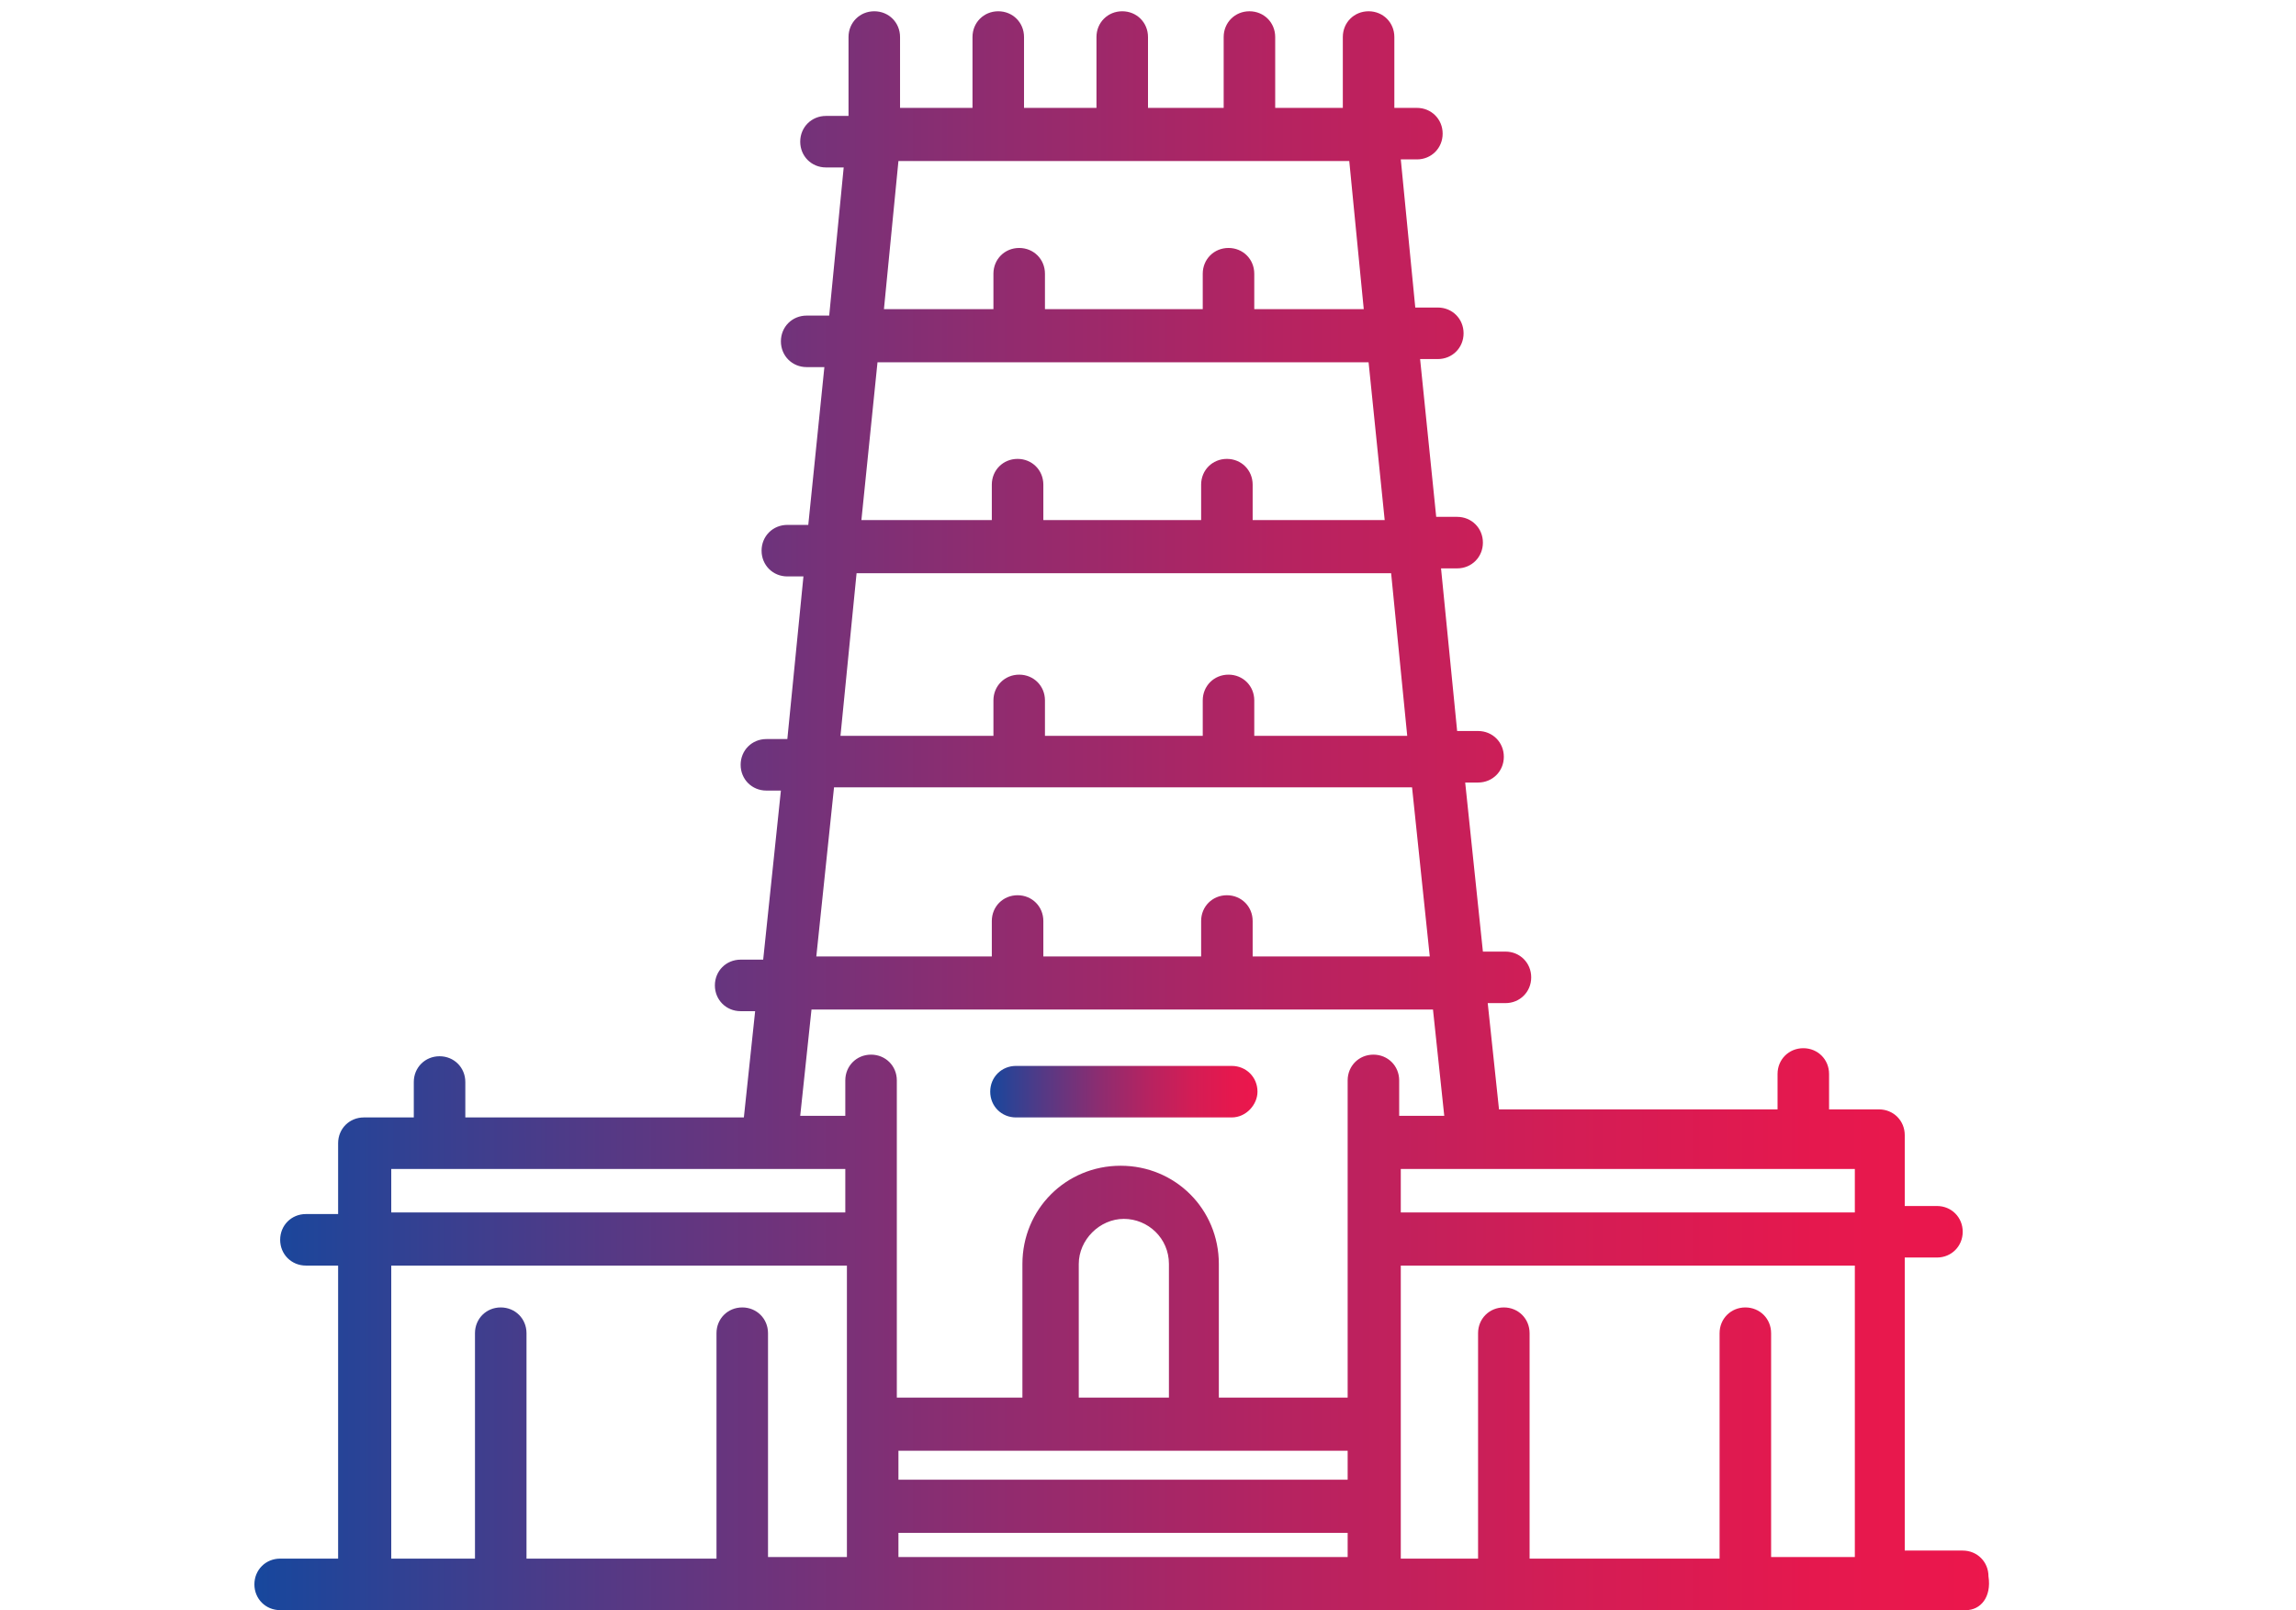 <?xml version="1.0" encoding="utf-8"?>
<!-- Generator: Adobe Illustrator 27.0.0, SVG Export Plug-In . SVG Version: 6.00 Build 0)  -->
<svg version="1.1" id="Layer_1" xmlns="http://www.w3.org/2000/svg" xmlns:xlink="http://www.w3.org/1999/xlink" x="0px" y="0px"
	 viewBox="0 0 142.6 100" style="enable-background:new 0 0 142.6 100;" xml:space="preserve">
<style type="text/css">
	.st0{fill:url(#SVGID_1_);}
	.st1{fill:url(#SVGID_00000119093675420138552020000017636915056515365250_);}
	.st2{fill:url(#SVGID_00000103950881474452093290000014287073143032621204_);}
	.st3{fill:url(#SVGID_00000070115682618829464730000017556847598892871851_);}
</style>
<g>
	<g>
		<linearGradient id="SVGID_1_" gradientUnits="userSpaceOnUse" x1="21.879" y1="84.633" x2="55.027" y2="84.633">
			<stop  offset="0" style="stop-color:#17479D"/>
			<stop  offset="0.203" style="stop-color:#553985"/>
			<stop  offset="0.404" style="stop-color:#8B2D71"/>
			<stop  offset="0.589" style="stop-color:#B52361"/>
			<stop  offset="0.756" style="stop-color:#D31D55"/>
			<stop  offset="0.899" style="stop-color:#E5184E"/>
			<stop  offset="1" style="stop-color:#EC174C"/>
		</linearGradient>
		<path class="st0" d="M55,99.2H21.9V70.1H55V99.2z M23.5,97.5h29.8V71.7H23.5V97.5z"/>
	</g>
	<g>
		
			<linearGradient id="SVGID_00000109710635982148631930000004473998428030959031_" gradientUnits="userSpaceOnUse" x1="84.498" y1="84.633" x2="117.647" y2="84.633">
			<stop  offset="0" style="stop-color:#17479D"/>
			<stop  offset="0.203" style="stop-color:#553985"/>
			<stop  offset="0.404" style="stop-color:#8B2D71"/>
			<stop  offset="0.589" style="stop-color:#B52361"/>
			<stop  offset="0.756" style="stop-color:#D31D55"/>
			<stop  offset="0.899" style="stop-color:#E5184E"/>
			<stop  offset="1" style="stop-color:#EC174C"/>
		</linearGradient>
		<path style="fill:url(#SVGID_00000109710635982148631930000004473998428030959031_);" d="M117.6,99.2H84.5V70.1h33.1V99.2z
			 M86.2,97.5H116V71.7H86.2V97.5z"/>
	</g>
	<g>
		
			<linearGradient id="SVGID_00000068646453871130037620000007556299155501307026_" gradientUnits="userSpaceOnUse" x1="15.819" y1="50.343" x2="123.706" y2="50.343">
			<stop  offset="0" style="stop-color:#17479D"/>
			<stop  offset="0.203" style="stop-color:#553985"/>
			<stop  offset="0.404" style="stop-color:#8B2D71"/>
			<stop  offset="0.589" style="stop-color:#B52361"/>
			<stop  offset="0.756" style="stop-color:#D31D55"/>
			<stop  offset="0.899" style="stop-color:#E5184E"/>
			<stop  offset="1" style="stop-color:#EC174C"/>
		</linearGradient>
		<path style="fill:url(#SVGID_00000068646453871130037620000007556299155501307026_);" d="M122.1,100H17.4c-0.9,0-1.6-0.7-1.6-1.6
			c0-0.9,0.7-1.6,1.6-1.6h3.6V78.6h-2c-0.9,0-1.6-0.7-1.6-1.6c0-0.9,0.7-1.6,1.6-1.6h2v-4.4c0-0.9,0.7-1.6,1.6-1.6h3.1v-2.2
			c0-0.9,0.7-1.6,1.6-1.6c0.9,0,1.6,0.7,1.6,1.6v2.2h17.3l0.7-6.6H46c-0.9,0-1.6-0.7-1.6-1.6c0-0.9,0.7-1.6,1.6-1.6h1.4l1.1-10.5
			h-0.9c-0.9,0-1.6-0.7-1.6-1.6c0-0.9,0.7-1.6,1.6-1.6h1.3l1-10.1h-1c-0.9,0-1.6-0.7-1.6-1.6c0-0.9,0.7-1.6,1.6-1.6h1.3l1-9.8h-1.1
			c-0.9,0-1.6-0.7-1.6-1.6c0-0.9,0.7-1.6,1.6-1.6h1.4l0.9-9.2h-1.1c-0.9,0-1.6-0.7-1.6-1.6c0-0.9,0.7-1.6,1.6-1.6h1.4V2.3
			c0-0.9,0.7-1.6,1.6-1.6s1.6,0.7,1.6,1.6v4.4h4.5V2.3c0-0.9,0.7-1.6,1.6-1.6s1.6,0.7,1.6,1.6v4.4h4.5V2.3c0-0.9,0.7-1.6,1.6-1.6
			c0.9,0,1.6,0.7,1.6,1.6v4.4H76V2.3c0-0.9,0.7-1.6,1.6-1.6c0.9,0,1.6,0.7,1.6,1.6v4.4h4.2V2.3c0-0.9,0.7-1.6,1.6-1.6
			s1.6,0.7,1.6,1.6v4.4h1.4c0.9,0,1.6,0.7,1.6,1.6c0,0.9-0.7,1.6-1.6,1.6H87l0.9,9.2h1.4c0.9,0,1.6,0.7,1.6,1.6
			c0,0.9-0.7,1.6-1.6,1.6h-1.1l1,9.8h1.3c0.9,0,1.6,0.7,1.6,1.6c0,0.9-0.7,1.6-1.6,1.6h-1l1,10.1h1.3c0.9,0,1.6,0.7,1.6,1.6
			c0,0.9-0.7,1.6-1.6,1.6H91l1.1,10.5h1.4c0.9,0,1.6,0.7,1.6,1.6c0,0.9-0.7,1.6-1.6,1.6h-1.1l0.7,6.6h17.3v-2.2
			c0-0.9,0.7-1.6,1.6-1.6s1.6,0.7,1.6,1.6v2.2h3.1c0.9,0,1.6,0.7,1.6,1.6v4.4h2c0.9,0,1.6,0.7,1.6,1.6c0,0.9-0.7,1.6-1.6,1.6h-2
			v18.2h3.6c0.9,0,1.6,0.7,1.6,1.6C123.7,99.2,123,100,122.1,100z M110,96.7h5.2V78.6H87v18.2h4.8v-14c0-0.9,0.7-1.6,1.6-1.6
			c0.9,0,1.6,0.7,1.6,1.6v14h11.8v-14c0-0.9,0.7-1.6,1.6-1.6c0.9,0,1.6,0.7,1.6,1.6V96.7z M55.8,96.7h27.9v-1.5H55.8V96.7z
			 M47.8,96.7h4.8V78.6H24.3v18.2h5.2v-14c0-0.9,0.7-1.6,1.6-1.6c0.9,0,1.6,0.7,1.6,1.6v14h11.8v-14c0-0.9,0.7-1.6,1.6-1.6
			c0.9,0,1.6,0.7,1.6,1.6V96.7z M55.8,91.9h27.9v-1.8H55.8V91.9z M75.9,86.8h7.8V67.1c0-0.9,0.7-1.6,1.6-1.6s1.6,0.7,1.6,1.6v2.2
			h2.8l-0.7-6.6H50.4l-0.7,6.6h2.8v-2.2c0-0.9,0.7-1.6,1.6-1.6c0.9,0,1.6,0.7,1.6,1.6v19.7h7.8v-8.3c0-3.4,2.7-6.1,6.1-6.1
			s6.1,2.7,6.1,6.1V86.8z M66.9,86.8h5.7v-8.3c0-1.6-1.3-2.8-2.8-2.8s-2.8,1.3-2.8,2.8V86.8z M87,75.3h28.2v-2.7H87V75.3z
			 M24.3,75.3h28.2v-2.7H24.3V75.3z M77.9,59.4h10.9l-1.1-10.5H51.8l-1.1,10.5h10.9v-2.2c0-0.9,0.7-1.6,1.6-1.6
			c0.9,0,1.6,0.7,1.6,1.6v2.2h9.8v-2.2c0-0.9,0.7-1.6,1.6-1.6c0.9,0,1.6,0.7,1.6,1.6V59.4z M77.9,45.7h9.5l-1-10.1H53.2l-1,10.1h9.5
			v-2.2c0-0.9,0.7-1.6,1.6-1.6c0.9,0,1.6,0.7,1.6,1.6v2.2h9.8v-2.2c0-0.9,0.7-1.6,1.6-1.6c0.9,0,1.6,0.7,1.6,1.6V45.7z M77.9,32.3
			H86l-1-9.8H54.5l-1,9.8h8.1v-2.2c0-0.9,0.7-1.6,1.6-1.6c0.9,0,1.6,0.7,1.6,1.6v2.2h9.8v-2.2c0-0.9,0.7-1.6,1.6-1.6
			c0.9,0,1.6,0.7,1.6,1.6V32.3z M77.9,19.2h6.8L83.8,10h-28l-0.9,9.2h6.8V17c0-0.9,0.7-1.6,1.6-1.6c0.9,0,1.6,0.7,1.6,1.6v2.2h9.8
			V17c0-0.9,0.7-1.6,1.6-1.6c0.9,0,1.6,0.7,1.6,1.6V19.2z"/>
	</g>
	<g>
		
			<linearGradient id="SVGID_00000129898933698720584950000007949161755306848959_" gradientUnits="userSpaceOnUse" x1="61.432" y1="67.727" x2="78.093" y2="67.727">
			<stop  offset="0" style="stop-color:#17479D"/>
			<stop  offset="0.203" style="stop-color:#553985"/>
			<stop  offset="0.404" style="stop-color:#8B2D71"/>
			<stop  offset="0.589" style="stop-color:#B52361"/>
			<stop  offset="0.756" style="stop-color:#D31D55"/>
			<stop  offset="0.899" style="stop-color:#E5184E"/>
			<stop  offset="1" style="stop-color:#EC174C"/>
		</linearGradient>
		<path style="fill:url(#SVGID_00000129898933698720584950000007949161755306848959_);" d="M76.5,69.4H63.1c-0.9,0-1.6-0.7-1.6-1.6
			c0-0.9,0.7-1.6,1.6-1.6h13.4c0.9,0,1.6,0.7,1.6,1.6C78.1,68.6,77.4,69.4,76.5,69.4z"/>
	</g>
</g>
</svg>
